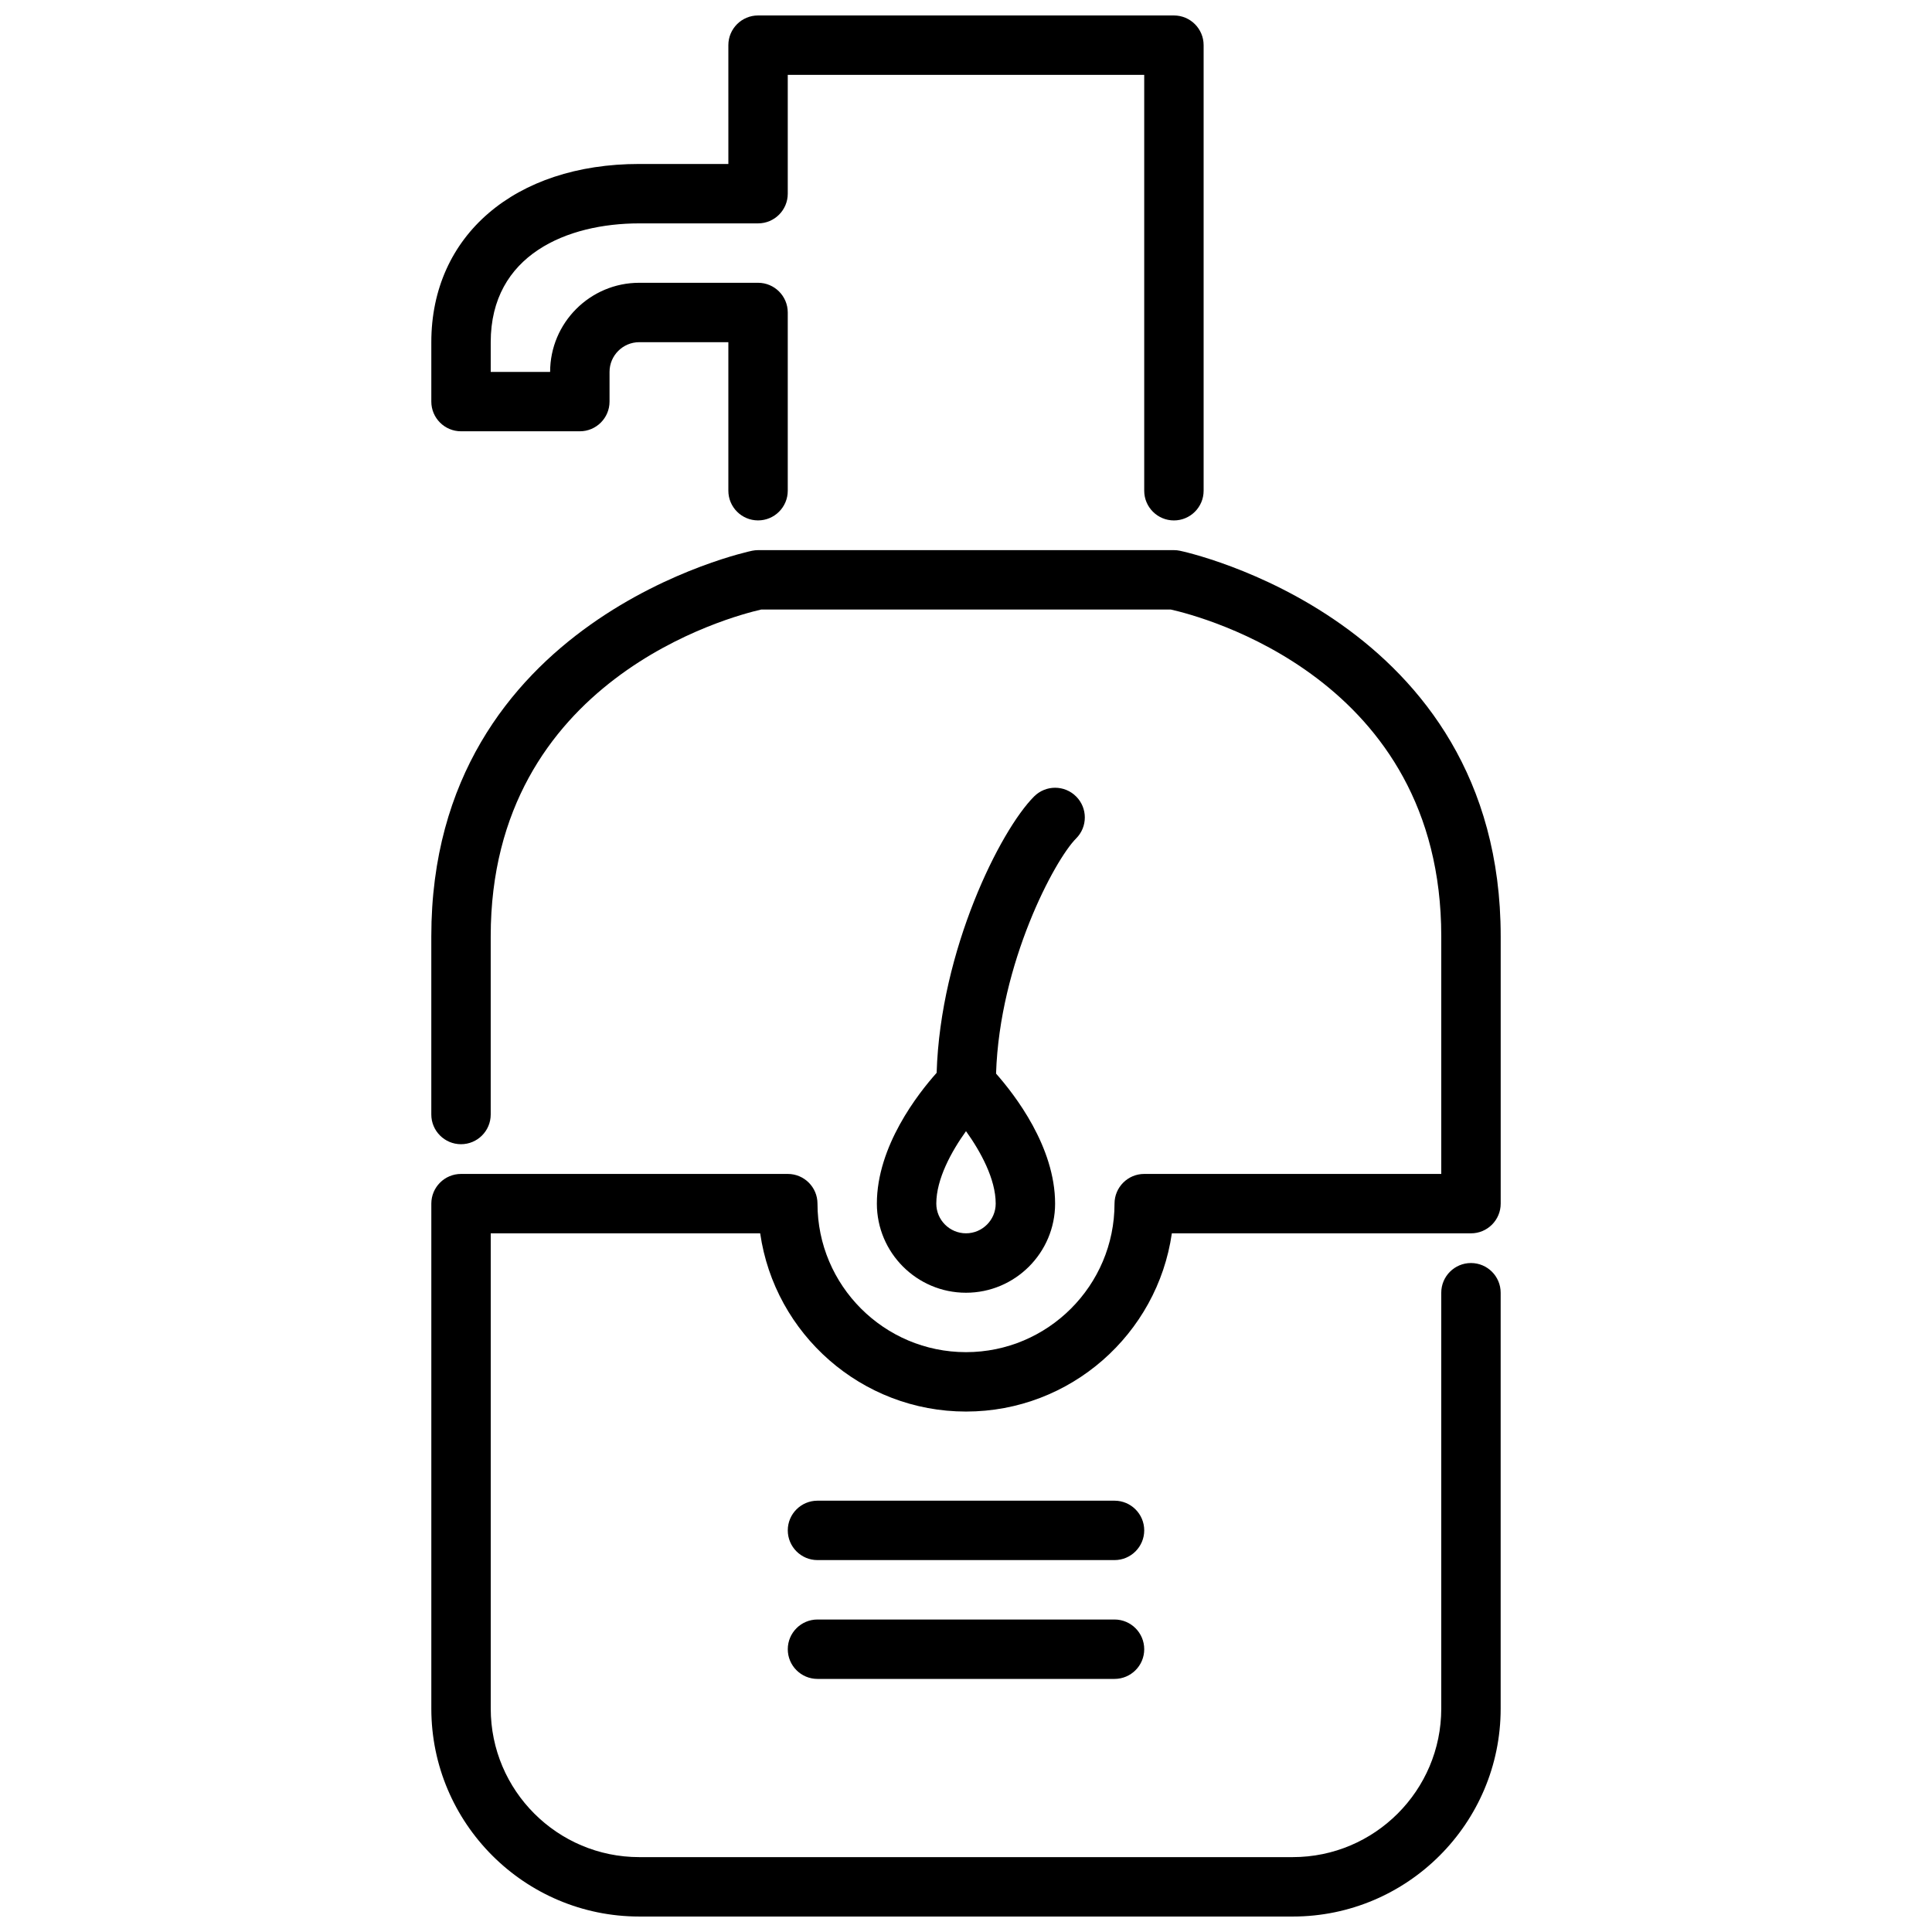 <?xml version="1.0" encoding="UTF-8"?>
<!-- Uploaded to: SVG Repo, www.svgrepo.com, Generator: SVG Repo Mixer Tools -->
<svg width="800px" height="800px" version="1.1" viewBox="144 144 512 512" xmlns="http://www.w3.org/2000/svg">
 <defs>
  <clipPath id="b">
   <path d="m258 148.09h205v133.91h-205z"/>
  </clipPath>
  <clipPath id="a">
   <path d="m258 289h284v362.9h-284z"/>
  </clipPath>
 </defs>
 <g clip-path="url(#b)">
  <path d="m455.1 281.92c-4.344 0-7.871-3.527-7.871-7.871v-110.21h-94.465v31.488c0 4.344-3.527 7.871-7.871 7.871h-31.488c-19.027 0-39.359 8.273-39.359 31.488v7.871h15.742c0-13.02 10.598-23.617 23.617-23.617h31.488c4.344 0 7.871 3.527 7.871 7.871v47.23c0 4.344-3.527 7.871-7.871 7.871s-7.871-3.527-7.871-7.871v-39.359h-23.617c-4.336 0-7.871 3.535-7.871 7.871v7.871c0 4.344-3.527 7.871-7.871 7.871h-31.488c-4.344 0-7.871-3.527-7.871-7.871v-15.742c0-28.254 22.145-47.23 55.105-47.23h23.617l-0.004-31.484c0-4.344 3.527-7.871 7.871-7.871h110.21c4.344 0 7.871 3.527 7.871 7.871v118.08c0 4.344-3.527 7.871-7.871 7.871z"/>
 </g>
 <path d="m429.18 355.07c-3.078-3.078-8.055-3.078-11.133 0-9.012 9.012-24.836 40.707-25.828 73.242-4.894 5.481-15.84 19.414-15.84 34.66 0 13.02 10.598 23.617 23.617 23.617 13.02 0 23.617-10.598 23.617-23.617 0-15.066-10.676-28.828-15.648-34.457 0.945-29.34 15.539-56.641 21.215-62.316 3.078-3.078 3.078-8.055 0-11.133zm-29.18 115.77c-4.336 0-7.871-3.535-7.871-7.871 0-6.535 4.016-13.824 7.871-19.199 3.856 5.375 7.871 12.668 7.871 19.199 0 4.336-3.535 7.871-7.871 7.871z"/>
 <g clip-path="url(#a)">
  <path d="m486.59 651.9h-173.18c-30.387 0-55.105-24.719-55.105-55.105v-133.82c0-4.344 3.527-7.871 7.871-7.871h86.594c4.344 0 7.871 3.527 7.871 7.871 0 21.703 17.656 39.359 39.359 39.359s39.359-17.656 39.359-39.359c0-4.344 3.527-7.871 7.871-7.871h78.719v-62.977c0-68.438-63.707-84.812-71.676-86.594h-108.54c-7.965 1.812-71.691 18.438-71.691 86.594v47.23c0 4.344-3.527 7.871-7.871 7.871s-7.871-3.527-7.871-7.871v-47.23c0-84.199 84.199-102.01 85.051-102.18 0.512-0.102 1.023-0.156 1.543-0.156h110.21c0.52 0 1.031 0.047 1.543 0.156 0.852 0.164 85.051 17.98 85.051 102.18v70.848c0 4.344-3.527 7.871-7.871 7.871h-79.277c-3.832 26.672-26.828 47.23-54.547 47.23s-50.711-20.562-54.547-47.23h-71.406v125.95c0 21.703 17.656 39.359 39.359 39.359h173.18c21.703 0 39.359-17.656 39.359-39.359v-110.21c0-4.344 3.527-7.871 7.871-7.871s7.871 3.527 7.871 7.871v110.21c0 30.387-24.719 55.105-55.105 55.105z"/>
 </g>
 <path d="m439.36 557.44h-78.719c-4.344 0-7.871-3.527-7.871-7.871s3.527-7.871 7.871-7.871h78.719c4.344 0 7.871 3.527 7.871 7.871s-3.527 7.871-7.871 7.871z"/>
 <path d="m439.36 588.93h-78.719c-4.344 0-7.871-3.527-7.871-7.871s3.527-7.871 7.871-7.871h78.719c4.344 0 7.871 3.527 7.871 7.871s-3.527 7.871-7.871 7.871z"/>
</svg>
